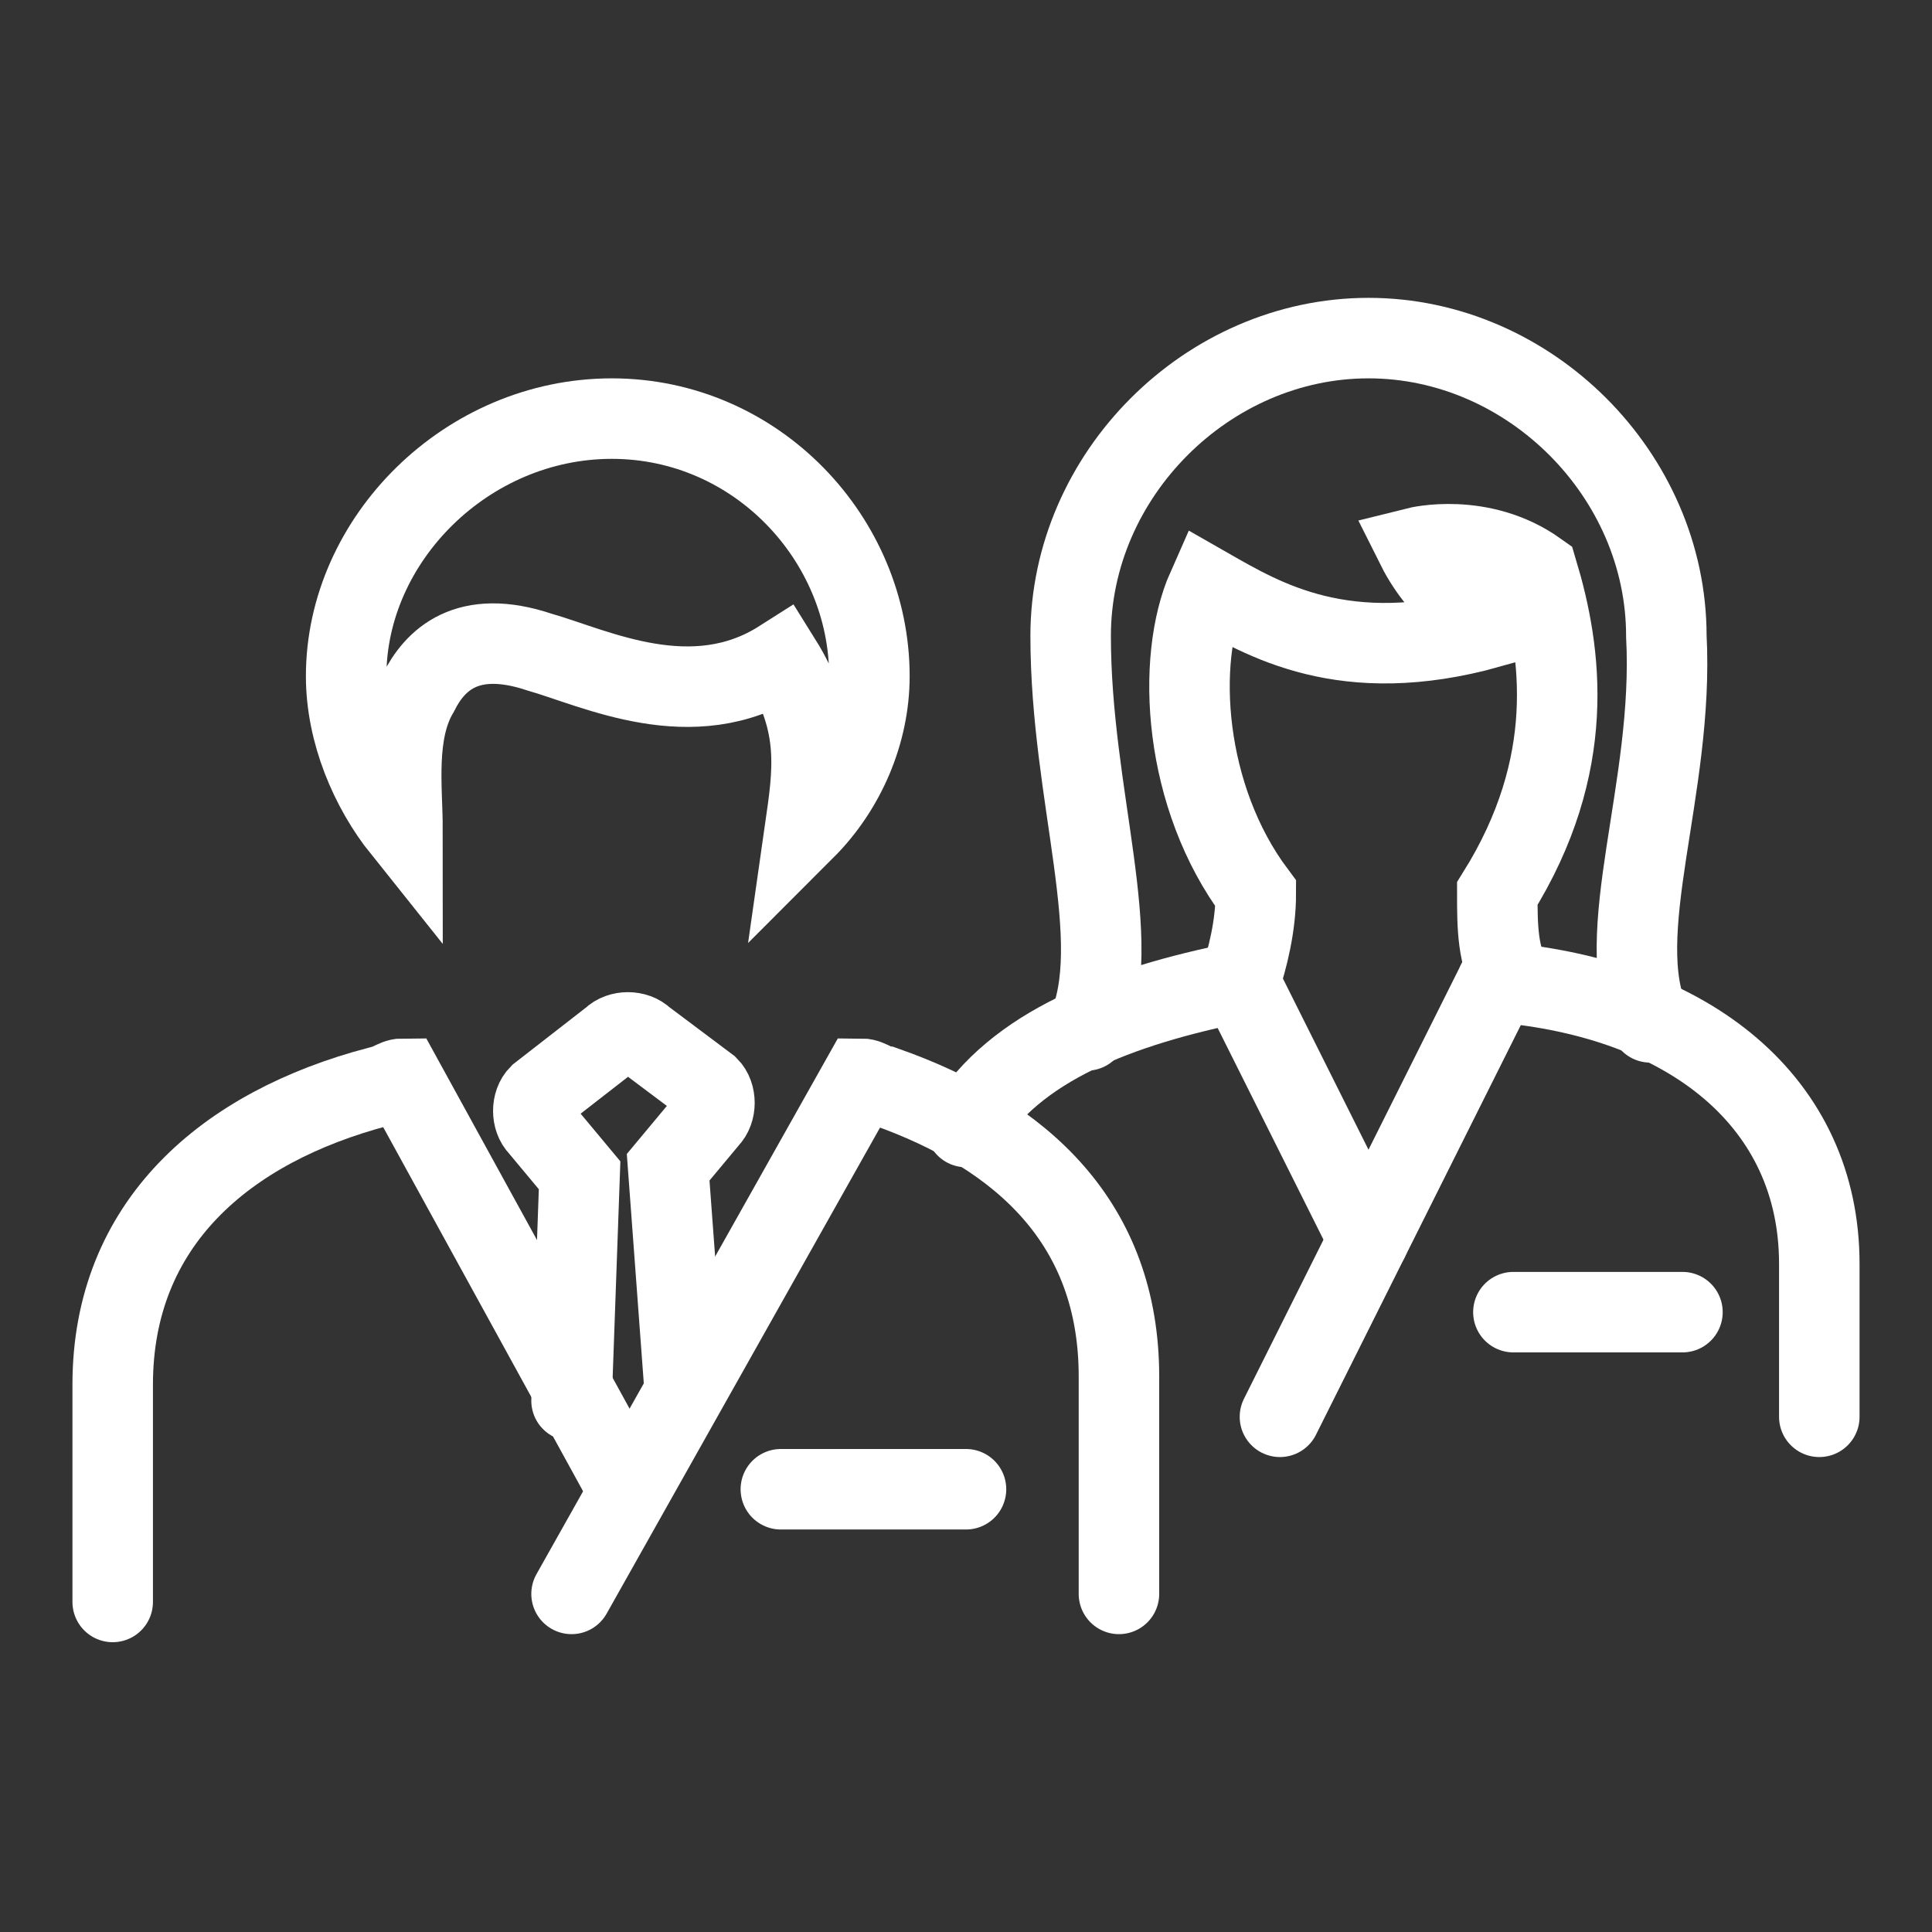 <?xml version="1.0" encoding="utf-8"?>
<!-- Generator: Adobe Illustrator 26.0.0, SVG Export Plug-In . SVG Version: 6.00 Build 0)  -->
<svg version="1.1" id="Layer_1" xmlns="http://www.w3.org/2000/svg" xmlns:xlink="http://www.w3.org/1999/xlink" x="0px" y="0px"
	 viewBox="0 0 24 24" style="enable-background:new 0 0 24 24;" xml:space="preserve">
<rect x="0" y="0" width="24" height="24" fill="#333333" stroke="none"/>
<style type="text/css">
	.st0{fill:none;stroke:#FFFFFF;stroke-linecap:round;stroke-miterlimit:10;}
</style>
<g>
	<path class="st0" d="M8.5,17.2l-0.2-2.7l0.5-0.6c0.1-0.1,0.1-0.3,0-0.4L8,12.9c-0.1-0.1-0.3-0.1-0.4,0l-0.9,0.7
		c-0.1,0.1-0.1,0.3,0,0.4l0.5,0.6l-0.1,2.8"/>
	<path class="st0" d="M10.8,8.4c0-1.7-1.4-3.2-3.2-3.2S4.3,6.7,4.3,8.4c0,0.7,0.3,1.4,0.7,1.9C5,9.8,4.9,9.1,5.2,8.6
		c0.2-0.4,0.6-0.8,1.5-0.5c0.7,0.2,1.9,0.8,3,0.1c0.5,0.8,0.4,1.4,0.3,2.1C10.5,9.8,10.8,9.1,10.8,8.4z"/>
	<path class="st0" d="M13.9,19.8v-2.7c0-1.9-1.2-3-2.9-3.6c-0.1,0-0.2-0.1-0.3-0.1l-3.6,6.4"/>
	<path class="st0" d="M7.8,18.5L5,13.4c-0.1,0-0.2,0.1-0.3,0.1c-1.9,0.5-3.3,1.7-3.3,3.7v2.7"/>
	<line class="st0" x1="9.7" y1="18.5" x2="12" y2="18.5"/>
	<path class="st0" d="M15.4,12.2c0.1-0.3,0.2-0.7,0.2-1.1c-0.9-1.2-1-2.9-0.6-3.8c0.7,0.4,1.7,1,3.5,0.5c0,0-0.6-0.4-0.9-1
		c0,0,0.8-0.2,1.5,0.3c0.3,1,0.5,2.4-0.5,4c0,0.4,0,0.8,0.2,1.1"/>
	<path class="st0" d="M20.5,12.7c-0.5-1.1,0.3-2.9,0.2-4.8c0-2-1.7-3.7-3.7-3.7c-2,0-3.7,1.7-3.7,3.7c0,2,0.7,3.8,0.2,4.9"/>
	<path class="st0" d="M22.6,17.6v-1.9c0-2-1.6-3.3-4-3.5"/>
	<path class="st0" d="M15.4,12.2C13.9,12.5,12.6,13,12,14"/>
	<line class="st0" x1="18.6" y1="12.2" x2="15.9" y2="17.6"/>
	<line class="st0" x1="15.4" y1="12.2" x2="17" y2="15.4"/>
	<line class="st0" x1="18.8" y1="16.3" x2="20.9" y2="16.3"/>
</g>
</svg>
